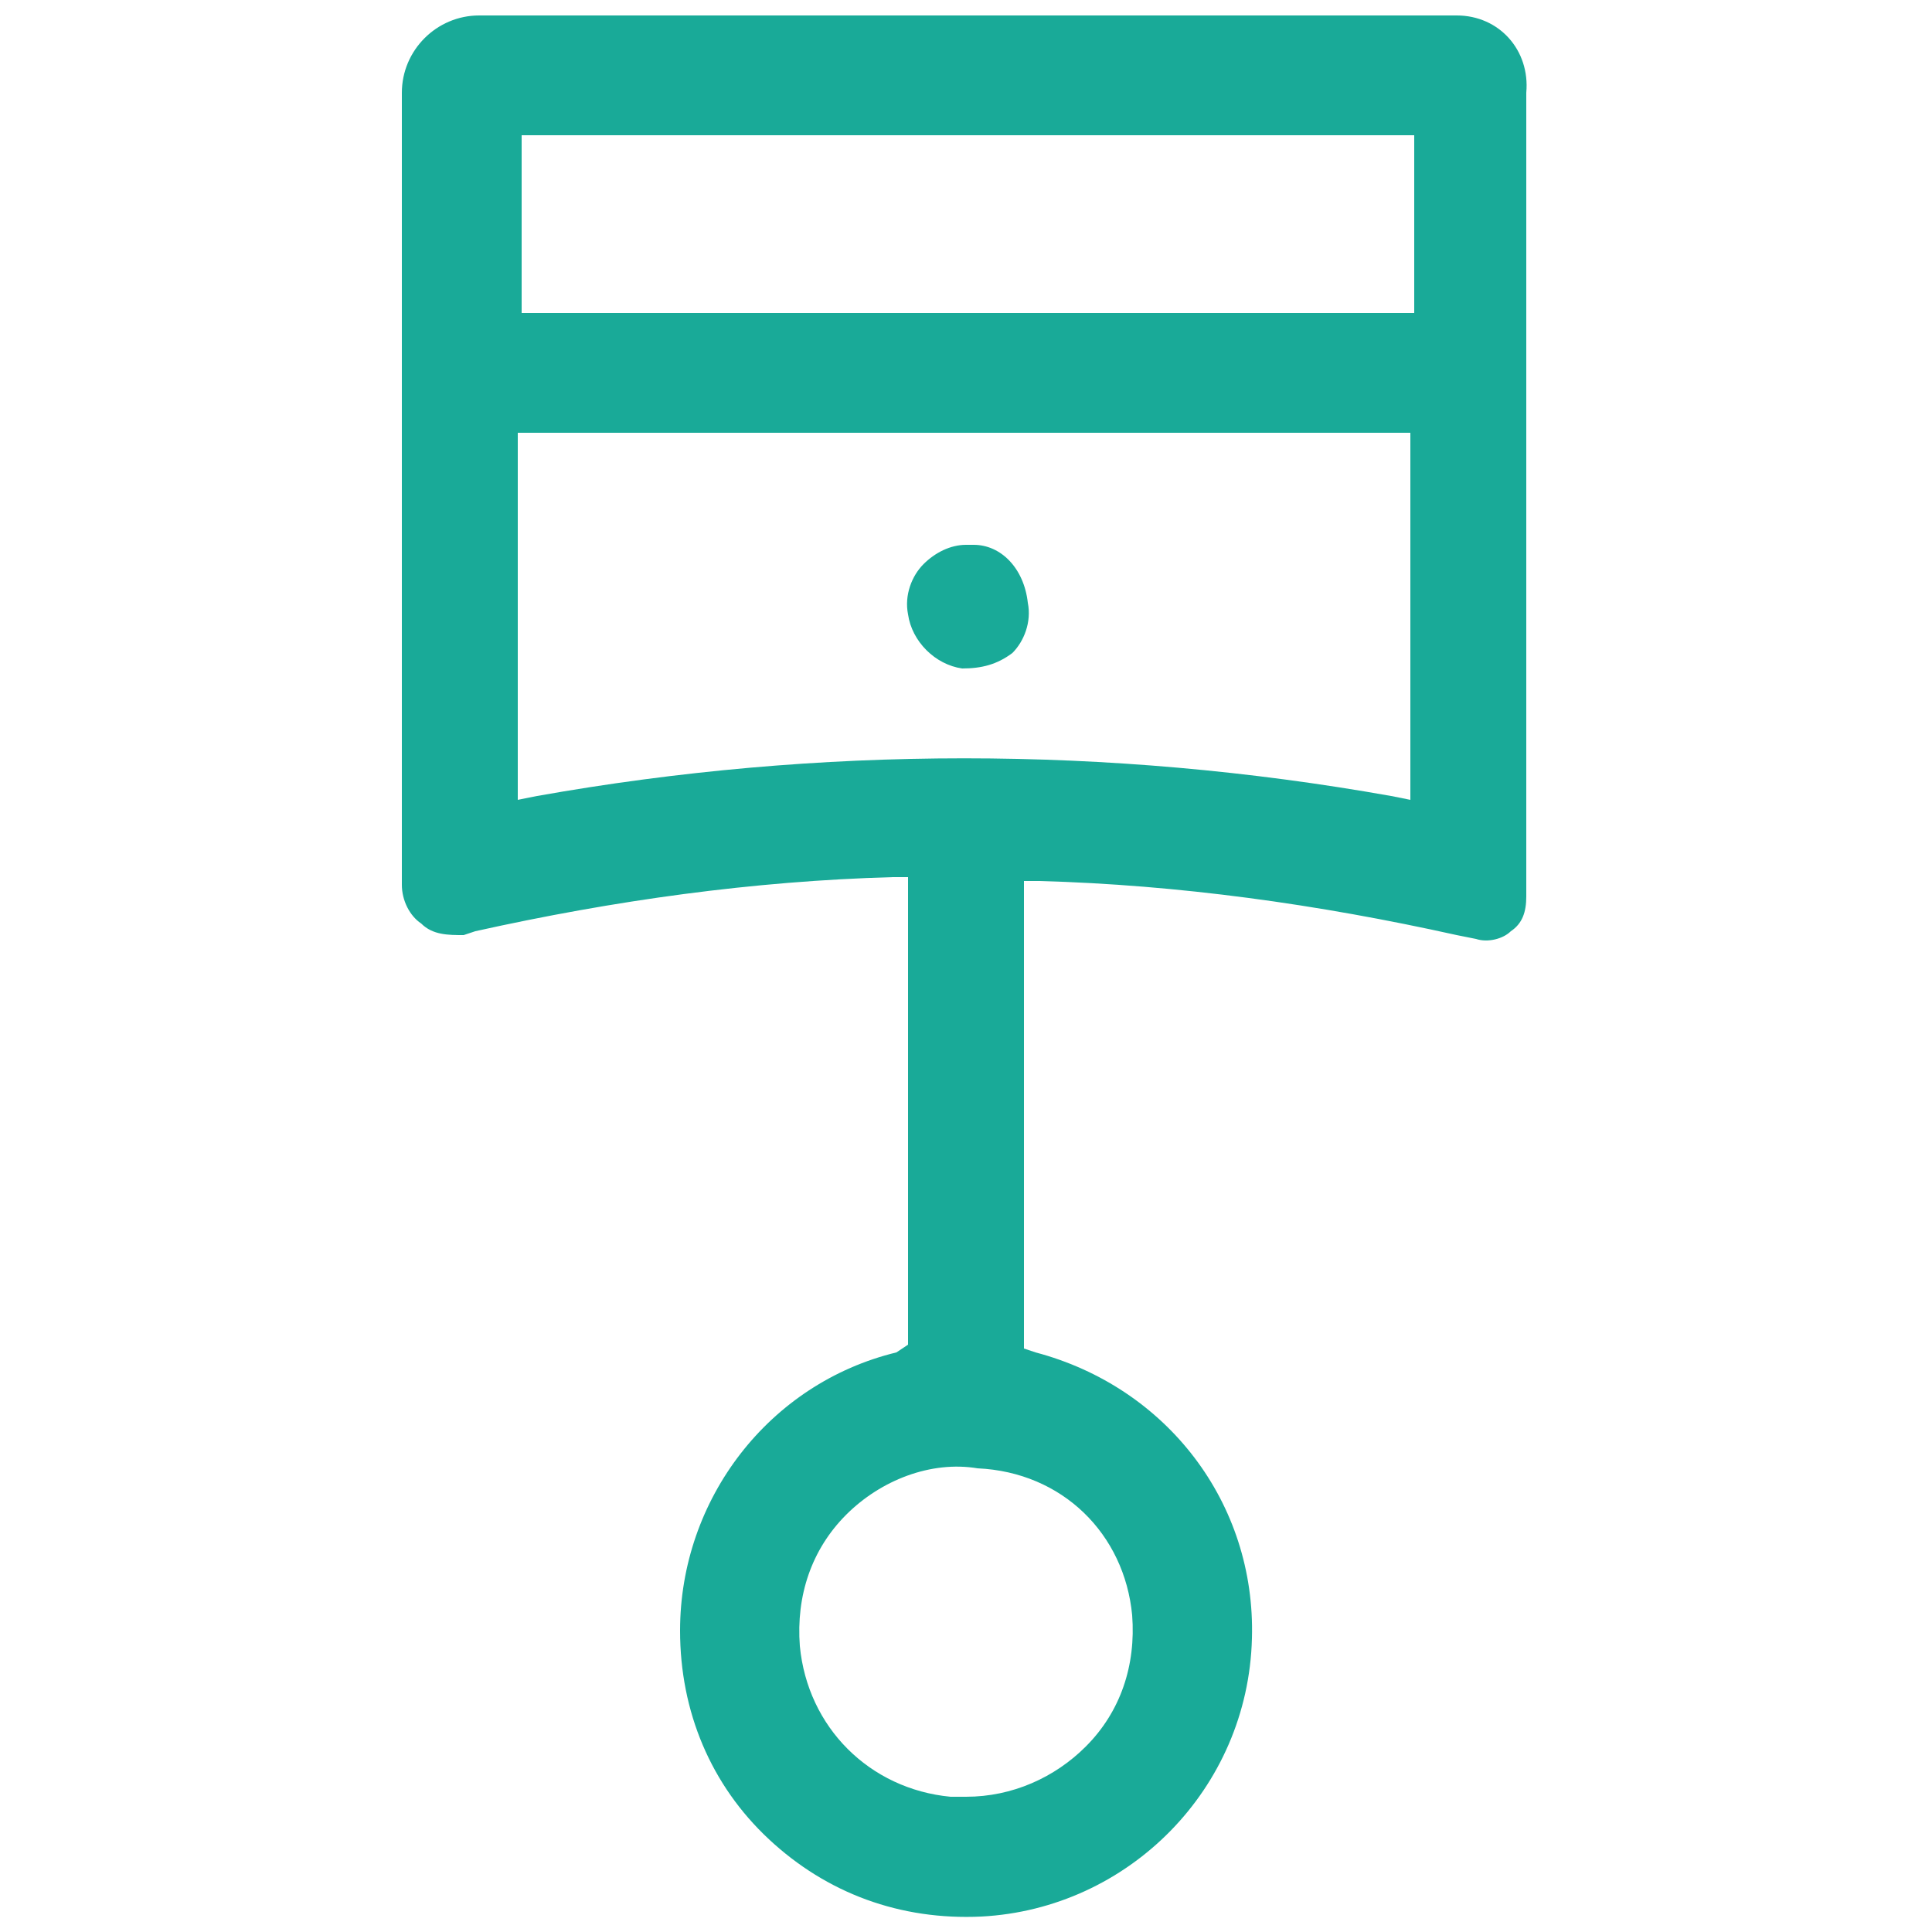 <svg width="50" height="50" viewBox="0 0 50 50" fill="none" xmlns="http://www.w3.org/2000/svg">
<path d="M25.2 14.1C25.1 14.1 25.1 14.1 25 14.1C24.6 14.1 24.2 14.3 23.9 14.6C23.6 14.9 23.4 15.4 23.5 15.9C23.6 16.6 24.2 17.2 24.9 17.3C25.4 17.3 25.8 17.2 26.2 16.9C26.5 16.6 26.7 16.1 26.6 15.6C26.5 14.7 25.9 14.1 25.2 14.1Z" fill="#19AA98"/>
<path d="M37.7 0.4H12.4C11.3 0.4 10.4 1.3 10.4 2.4V22.9C10.4 23.3 10.6 23.7 10.9 23.9C11.2 24.2 11.6 24.2 12 24.2L12.3 24.1C15.9 23.3 19.5 22.8 23.1 22.7H23.5V34.8L23.2 35C19.9 35.8 17.6 38.8 17.6 42.2C17.6 44.3 18.4 46.2 19.9 47.6C21.4 49 23.3 49.7 25.4 49.6C29.2 49.4 32.3 46.3 32.4 42.4C32.5 38.9 30.2 35.9 26.8 35L26.5 34.9V22.8H26.9C30.5 22.9 34.1 23.4 37.7 24.2L38.2 24.3C38.5 24.4 38.9 24.3 39.1 24.1C39.4 23.9 39.5 23.6 39.5 23.2V2.4C39.6 1.3 38.8 0.4 37.7 0.4ZM29.3 41.8C29.4 43.1 29 44.3 28.1 45.2C27.3 46 26.2 46.5 25 46.5C24.9 46.5 24.7 46.5 24.6 46.5C22.5 46.3 20.9 44.7 20.7 42.6C20.6 41.3 21 40.1 21.9 39.2C22.8 38.3 24.1 37.8 25.3 38C27.5 38.1 29.1 39.7 29.3 41.8ZM36.5 20.7L36 20.6C28.7 19.3 21.2 19.3 13.9 20.6L13.4 20.7V11.2H36.5V20.7ZM36.5 8.1H13.5V3.5H36.6V8.1H36.5Z" fill="#19AA98"/>
</svg>
